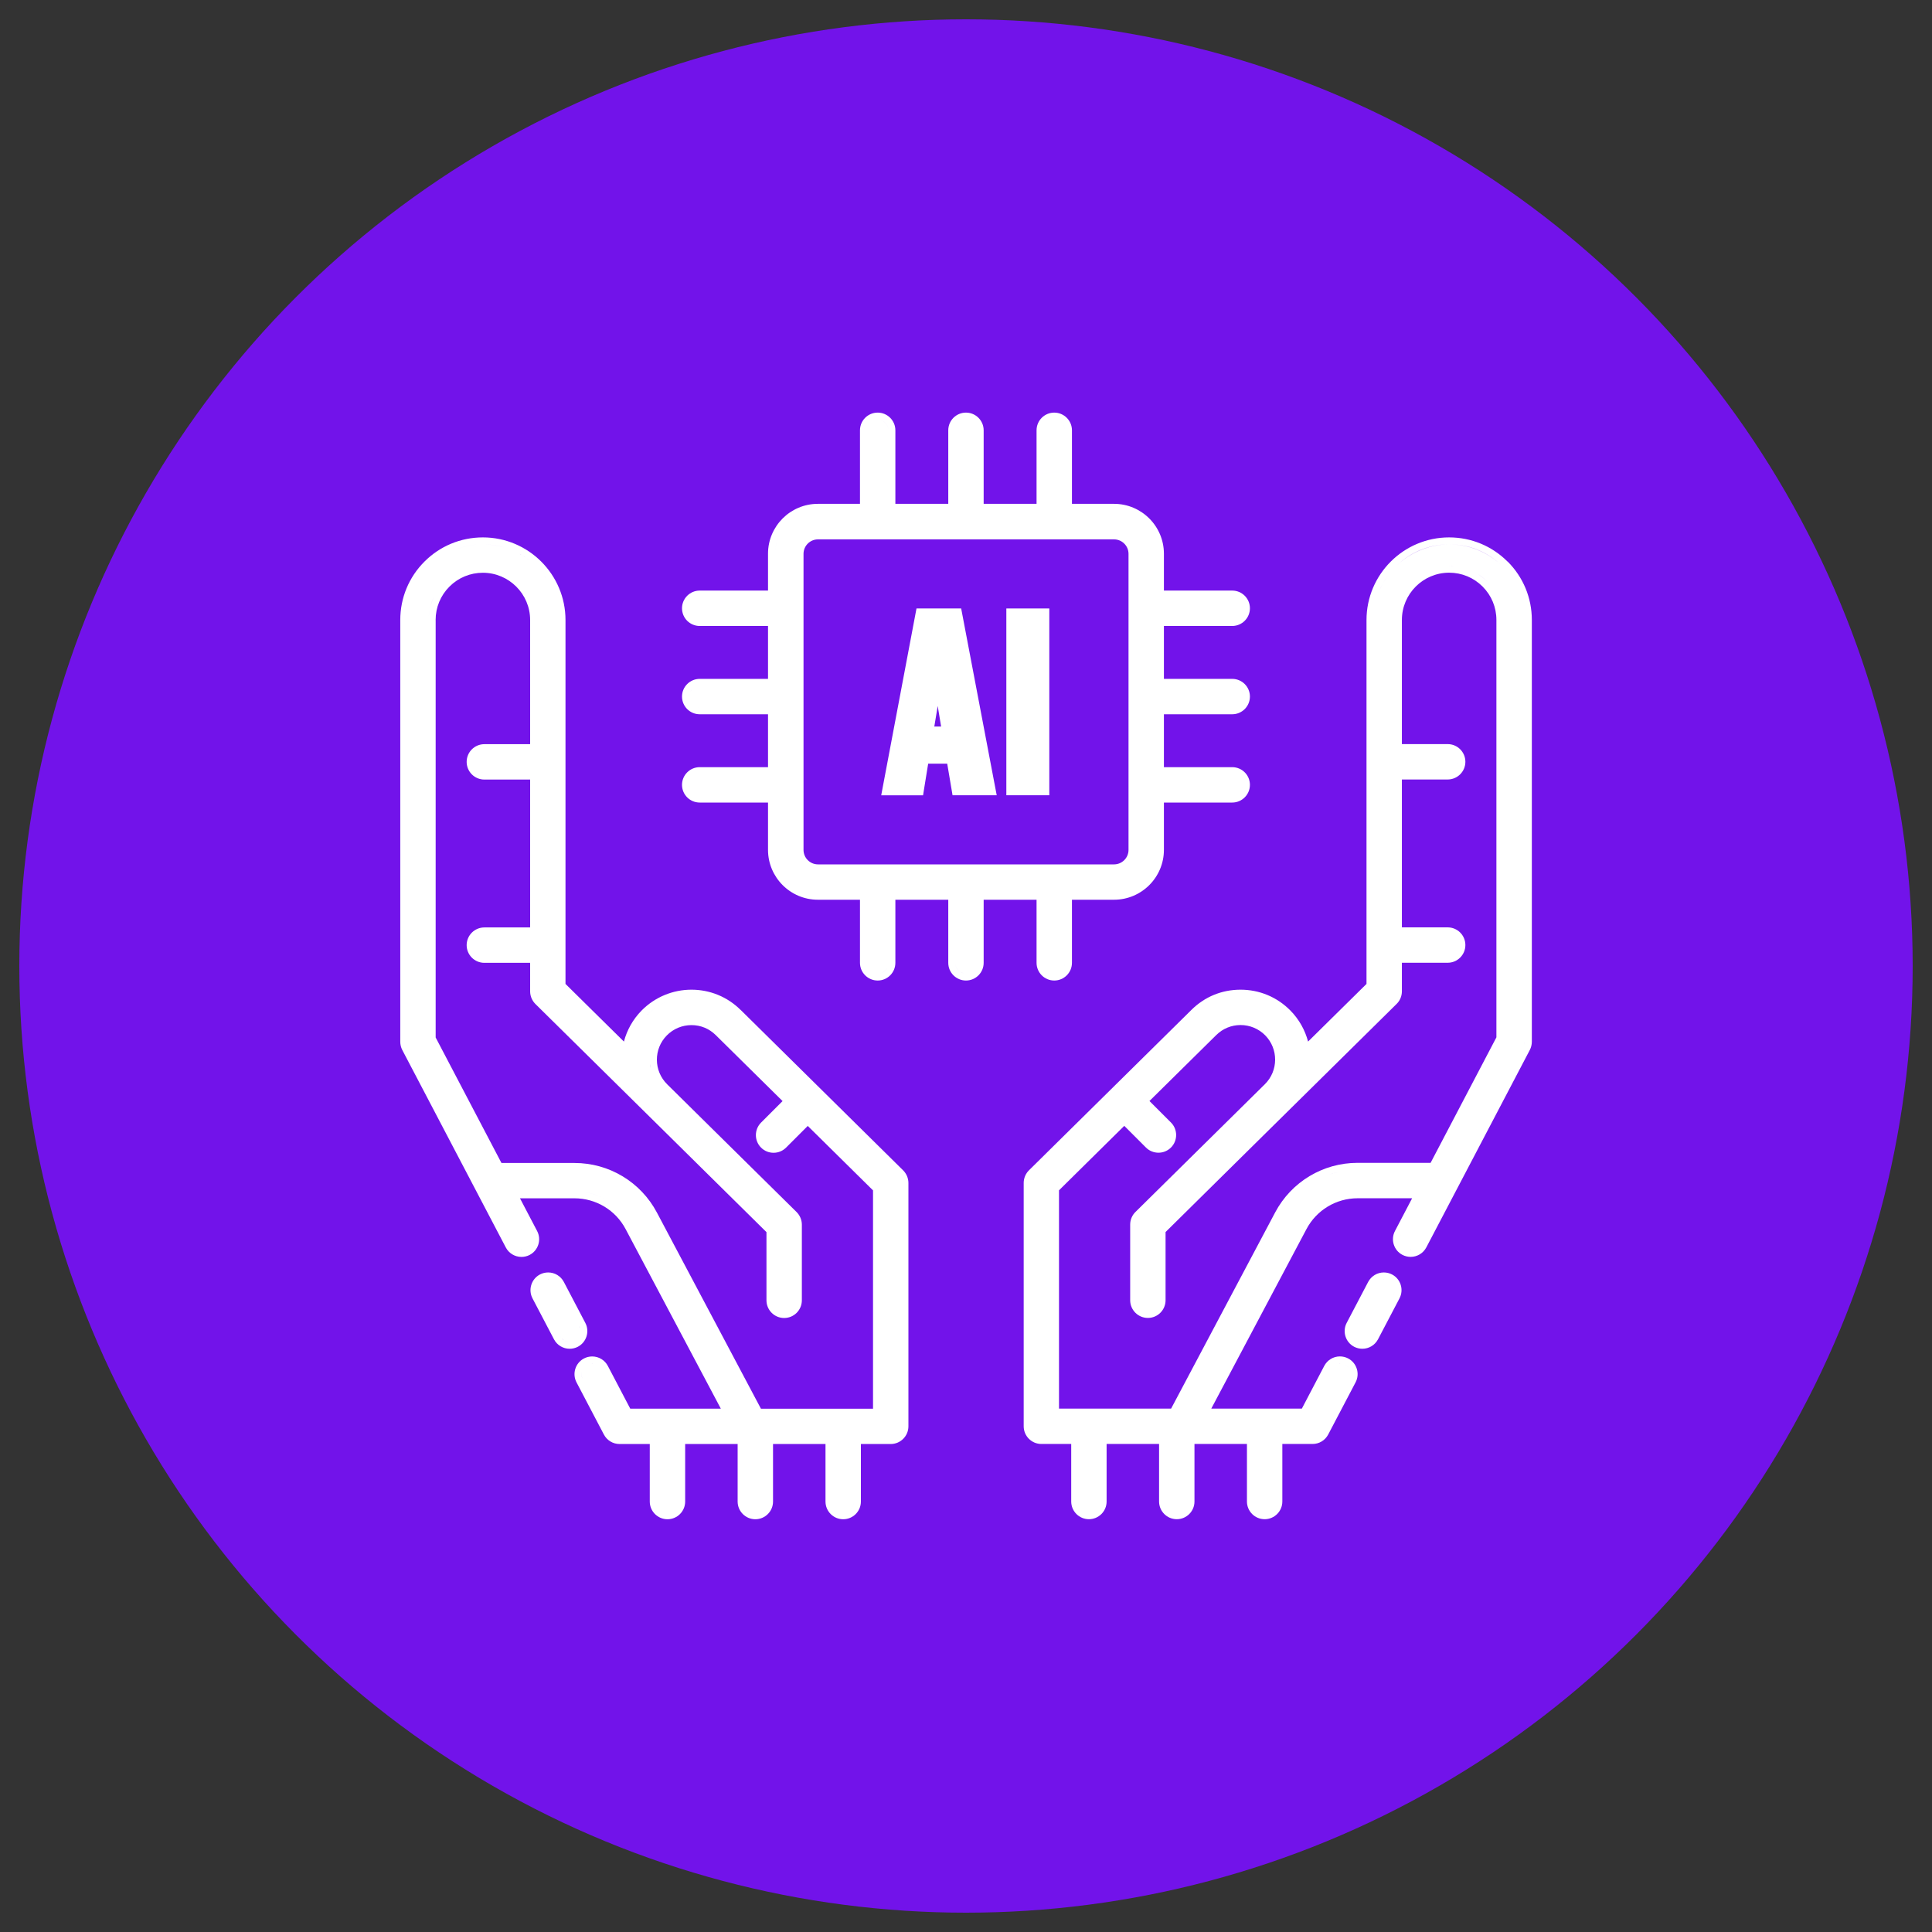 <?xml version="1.0" encoding="UTF-8"?>
<svg id="Layer_1" data-name="Layer 1" xmlns="http://www.w3.org/2000/svg" viewBox="0 0 500 500">
  <rect x="0" y="0" width="500" height="500" fill="#333333" stroke="none"/>
  <defs>
    <style>
      .cls-1 {
        fill: #fff;
      }

      .cls-2 {
        fill: #7213ea;
      }
    </style>
  </defs>
  <circle class="cls-2" cx="250" cy="250" r="245"/>
  <g>
    <path class="cls-1" d="M268.26,232.85v16.33c0,2.52,2.05,4.58,4.58,4.58s4.58-2.05,4.58-4.58v-16.33h10.89c7.12,0,12.91-5.79,12.91-12.91v-12.24h17.68c2.52,0,4.58-2.05,4.58-4.58s-2.05-4.58-4.58-4.58h-17.68v-13.69h17.68c2.52,0,4.58-2.05,4.58-4.58s-2.05-4.58-4.58-4.58h-17.68v-13.69h17.68c2.52,0,4.58-2.05,4.58-4.58s-2.05-4.58-4.58-4.58h-17.68v-9.54c0-7.12-5.79-12.91-12.91-12.91h-10.89v-19.03c0-2.52-2.05-4.58-4.58-4.58s-4.58,2.05-4.58,4.58v19.03h-13.69v-19.03c0-2.52-2.05-4.58-4.58-4.58s-4.58,2.05-4.58,4.58v19.03h-13.69v-19.03c0-2.52-2.05-4.58-4.58-4.58s-4.58,2.05-4.58,4.58v19.03h-10.89c-7.12,0-12.91,5.79-12.91,12.91v9.54h-17.68c-2.52,0-4.58,2.05-4.58,4.58s2.05,4.58,4.58,4.58h17.68v13.69h-17.68c-2.52,0-4.58,2.05-4.58,4.58s2.05,4.58,4.58,4.58h17.68v13.69h-17.68c-2.52,0-4.58,2.05-4.58,4.58s2.05,4.58,4.58,4.58h17.68v12.24c0,7.12,5.79,12.91,12.91,12.91h10.89v16.33c0,2.52,2.05,4.58,4.58,4.58s4.58-2.05,4.58-4.58v-16.33h13.69v16.33c0,2.52,2.05,4.58,4.58,4.58s4.58-2.05,4.58-4.58v-16.33h13.69ZM254.58,231.05h13.69-13.69ZM224.38,132.23h0ZM247.22,132.23h0ZM275.62,132.23h0ZM211.7,223.7c-2.07,0-3.75-1.68-3.75-3.75v-76.61c0-2.07,1.68-3.75,3.75-3.75h76.61c2.07,0,3.75,1.68,3.75,3.75v76.61c0,2.07-1.68,3.75-3.75,3.75h-76.61ZM275.62,231.05h0ZM288.87,225.47c.56-.06,1.09-.2,1.59-.41-.5.21-1.03.35-1.59.41-.19.02-.38.03-.57.03h0c.19,0,.38,0,.57-.03ZM292.23,223.87c-.13.13-.26.25-.39.36.14-.11.27-.23.39-.36ZM200.59,177.52h0ZM207.81,223.9s-.02-.02-.04-.03c.01.01.02.02.04.03ZM210.58,225.39c.36.07.74.11,1.12.11h0c-.38,0-.76-.04-1.12-.11-.31-.06-.61-.16-.9-.27.29.11.59.21.9.27ZM224.38,231.05h0ZM247.22,231.05h0ZM271.29,251.48c.44.3.98.47,1.55.47h0c-.57,0-1.11-.17-1.55-.47ZM275.62,249.18c0,.38-.08.75-.22,1.08.14-.33.22-.7.22-1.08v-16.33h0v16.33ZM277.42,231.05h10.89c2.35,0,4.53-.74,6.33-1.99-1.8,1.25-3.98,1.99-6.33,1.99h-10.89ZM321.44,204.21c.14-.33.22-.7.22-1.08,0-.32-.07-.63-.17-.92.1.29.17.59.17.92,0,.38-.08.75-.22,1.08ZM318.89,177.52c1.53,0,2.78,1.24,2.78,2.78,0,.32-.07.63-.17.92.1-.29.17-.59.17-.92,0-1.53-1.24-2.78-2.78-2.78h-17.68,17.68ZM321.44,158.53c.14-.33.22-.7.22-1.08,0-.32-.07-.63-.17-.92.1.29.17.59.17.92,0,.38-.08.75-.22,1.08ZM288.3,132.23c2.35,0,4.53.74,6.33,1.99-1.8-1.25-3.98-1.99-6.33-1.99h-10.89,10.89ZM272.84,108.63c1.53,0,2.78,1.24,2.78,2.78v19.03h0v-19.03c0-1.53-1.24-2.78-2.78-2.78-1.06,0-1.97.6-2.44,1.48.47-.88,1.38-1.48,2.44-1.48ZM268.26,132.23h-13.69,13.69ZM247.22,111.41c0-1.53,1.24-2.78,2.78-2.78,1.06,0,1.97.6,2.44,1.48-.47-.88-1.38-1.48-2.44-1.48-1.53,0-2.78,1.24-2.78,2.78v19.03h0v-19.03ZM245.42,132.23h-13.69,13.69ZM224.38,111.41c0-1.53,1.24-2.78,2.78-2.78s2.78,1.24,2.78,2.78h0c0-1.53-1.24-2.78-2.78-2.78s-2.78,1.24-2.78,2.78v19.03h0v-19.03ZM211.7,132.23h10.89-10.89c-2.68,0-5.14.95-7.06,2.54,1.92-1.59,4.38-2.54,7.06-2.54ZM200.59,143.34c0-2.3.7-4.43,1.9-6.2-1.2,1.77-1.9,3.91-1.9,6.2v9.54h0v-9.54ZM181.11,154.67h0c-.38,0-.75.08-1.08.22.33-.14.7-.22,1.08-.22ZM178.34,157.45c0,.24.04.46.09.68-.06-.22-.09-.45-.09-.68h0ZM200.59,162.03h0v13.69h0v-13.69ZM181.11,177.52h17.68-17.68c-.77,0-1.46.31-1.96.81.5-.5,1.2-.81,1.96-.81ZM178.45,179.57c-.06.23-.11.47-.11.72h0c0-.25.04-.49.11-.72ZM179.09,178.4c-.17.18-.3.38-.42.59.12-.22.25-.42.42-.59ZM181.11,183.07c-.38,0-.75-.08-1.08-.22.33.14.7.22,1.08.22h0ZM200.59,184.87h0v13.69h0v-13.69ZM181.11,200.36h0c-.38,0-.75.08-1.08.22.33-.14.7-.22,1.08-.22ZM178.34,203.13c0,.24.04.46.09.68-.06-.22-.09-.45-.09-.68h0ZM200.59,219.94v-12.24h0v12.24c0,2.3.7,4.43,1.9,6.2-1.2-1.77-1.9-3.91-1.9-6.2ZM211.7,231.05c-2.68,0-5.14-.95-7.06-2.54,1.92,1.59,4.38,2.54,7.06,2.54h10.89-10.89ZM224.38,249.18v-16.33h0v16.33c0,.38.08.75.22,1.08-.14-.33-.22-.7-.22-1.08ZM227.16,251.95h0c1.15,0,2.14-.7,2.56-1.69-.42,1-1.41,1.69-2.56,1.69ZM231.74,231.05h13.69-13.69ZM248.45,251.48c-.74-.5-1.22-1.34-1.22-2.3v-16.33h0v16.33c0,.96.49,1.8,1.22,2.3.3.2.63.34.99.42-.36-.07-.7-.22-.99-.42Z"/>
    <path class="cls-1" d="M257.95,205.81l-.41-2.14-8.51-44.74-.28-1.46h-11.56l-.28,1.47-8.45,44.74-.4,2.14h10.83l.24-1.51,1.08-6.67h4.93l1.13,6.68.25,1.5h11.42ZM242.68,182.71l.88,5.31h-1.76l.88-5.31ZM242.71,171.87h0l2.97,17.95-2.97-17.95ZM233.39,187.33l-3.15,16.68h0l3.15-16.68ZM237.36,204.01l1.32-8.18h0l-1.32,8.18h0Z"/>
    <polygon class="cls-1" points="269.76 205.81 271.56 205.81 271.56 204.01 271.56 159.27 271.56 157.47 269.76 157.47 262.24 157.47 260.44 157.47 260.44 159.27 260.44 204.01 260.44 205.81 262.24 205.81 269.76 205.81"/>
    <path class="cls-1" d="M151.48,342.36l-5.56-10.6c-.79-1.51-2.35-2.45-4.06-2.45h0c-.74,0-1.47.18-2.12.52-2.23,1.17-3.1,3.94-1.93,6.18l5.56,10.6c.79,1.51,2.35,2.45,4.06,2.45.74,0,1.47-.18,2.12-.52,2.23-1.17,3.1-3.94,1.93-6.18ZM149.88,343.2c.18.34.28.7.31,1.06-.03-.36-.13-.72-.31-1.06l-5.56-10.6s0,0,0,0c0,0,0,0,0,0l5.56,10.6ZM143.92,332.03s-.09-.09-.13-.14c.05.04.09.09.13.14ZM141.97,331.13c-.07,0-.13,0-.2,0,.03,0,.06-.01.1-.01.04,0,.07.01.11.01ZM143.37,331.57s-.08-.06-.13-.09c.05.03.08.06.13.09ZM142.64,331.23s-.09-.02-.14-.03c.05.01.09.02.14.03ZM140.58,331.43s0,0,0,0c-.13.07-.26.16-.37.25.12-.09.24-.18.37-.25,0,0,0,0,0,0ZM141.36,331.17c-.06.01-.13.02-.19.04.06-.02.13-.02.19-.04ZM140.11,331.74c-.2.16-.36.35-.5.55.14-.2.3-.39.5-.55ZM145.42,346.41c-.18-.18-.33-.4-.45-.63l-5.56-10.6c-.04-.07-.05-.14-.08-.21.03.07.05.14.08.21l5.56,10.6c.12.24.28.45.45.63.53.55,1.26.86,2.01.86.19,0,.38-.03.56-.07-.19.04-.38.07-.56.07-.75,0-1.48-.3-2.01-.86Z"/>
    <path class="cls-1" d="M191.65,261.35c-3.4-3.37-7.92-5.22-12.71-5.22s-9.45,1.91-12.88,5.38c-2.29,2.32-3.81,5.1-4.59,8.05l-15.12-14.92v-94.18c0-11.79-9.59-21.38-21.38-21.38-5.71,0-11.08,2.22-15.12,6.26-4.04,4.04-6.26,9.41-6.26,15.12v109.15c0,.74.18,1.47.52,2.13l26.79,51.1c.79,1.51,2.35,2.45,4.06,2.45.74,0,1.47-.18,2.12-.52,2.23-1.17,3.1-3.94,1.93-6.18l-4.44-8.47h14.1c5.56,0,10.64,3.05,13.24,7.97l24.64,46.47h-23.44l-5.8-11.06c-.79-1.51-2.35-2.45-4.06-2.45-.74,0-1.47.18-2.12.52-2.23,1.17-3.1,3.94-1.93,6.18l7.09,13.51c.79,1.51,2.35,2.45,4.05,2.45h7.82v14.89c0,2.52,2.05,4.58,4.58,4.58s4.58-2.05,4.58-4.58v-14.89h13.58v14.89c0,2.52,2.05,4.58,4.58,4.58s4.58-2.05,4.58-4.58v-14.89h13.58v14.89c0,2.52,2.05,4.58,4.58,4.58s4.58-2.05,4.58-4.58v-14.89h7.72c2.52,0,4.58-2.05,4.58-4.58v-62.98c0-1.22-.5-2.4-1.36-3.26l-42.06-41.53ZM232.8,304.59c-.1-.15-.22-.29-.35-.42l-19.48-19.23s0,0,0,0l19.48,19.23c.13.13.25.27.35.42ZM139,160.46v32.13h0v-32.13c0-1.35-.2-2.65-.56-3.89.36,1.24.56,2.54.56,3.89ZM168.25,275.32c-.07-.69-.07-1.38-.01-2.06-.06.69-.06,1.38.01,2.06.04.37.1.74.17,1.1h0c-.08-.36-.14-.73-.17-1.1ZM112.74,160.46c0-3.27,1.27-6.34,3.58-8.65,2.31-2.31,5.38-3.58,8.65-3.58,6.74,0,12.23,5.49,12.23,12.23v32.13h-11.85c-2.52,0-4.58,2.05-4.58,4.58s2.05,4.58,4.58,4.58h11.85v38.27h-11.85c-2.52,0-4.58,2.05-4.58,4.58s2.05,4.58,4.58,4.58h11.85v7.39c0,1.22.5,2.4,1.36,3.26l34.99,34.54,24.81,24.5v17.65c0,2.52,2.05,4.58,4.58,4.58s4.58-2.05,4.58-4.58v-19.58c0-1.22-.5-2.4-1.36-3.26l-26.12-25.78-7.38-7.29c-3.51-3.47-3.55-9.14-.08-12.65,1.69-1.71,3.96-2.66,6.37-2.66s4.6.92,6.28,2.58l17.3,17.08-5.57,5.57c-1.78,1.78-1.78,4.69,0,6.47.86.86,2.01,1.34,3.24,1.34s2.37-.48,3.24-1.34l5.61-5.61,16.89,16.68v56.5h-29.01l-26.92-50.76c-4.2-7.92-12.37-12.83-21.33-12.83h-18.9l-17.03-32.48v-108.02ZM112.85,153.41c.28-.47.58-.93.91-1.37-.33.44-.64.9-.91,1.37ZM114.96,150.63s.06-.07.09-.1h0s-.06.06-.09.1ZM174.94,293.18l.02.02-.03-.03-.02-.02.03.03ZM200.16,318.09h0s0,0,0,0h0ZM200.16,320.54h0v15.95c0,.32.07.63.17.92-.1-.29-.17-.59-.17-.92v-15.95ZM204.49,338.8c-.44.3-.98.47-1.55.47h0c.57,0,1.11-.17,1.55-.47ZM178.86,289.25l-.25-.25-.02-.02.25.25.02.02ZM139,249.16h0v7.39c0,.37.07.73.21,1.07-.14-.34-.21-.7-.21-1.07v-7.39ZM122.58,244.59c0-.24.04-.46.09-.68-.06.22-.09.45-.09.68h0ZM123.2,198.9c-.09-.11-.17-.23-.24-.35.07.12.15.24.24.35ZM125.35,199.94h0c-.38,0-.75-.08-1.08-.22.33.14.7.22,1.08.22ZM124.27,194.61c.33-.14.7-.22,1.08-.22h0c-.38,0-.75.08-1.08.22ZM139,201.74v38.27h0v-38.27h0ZM198.22,291.79h0l5.58-5.58h0l-5.58,5.58ZM200.18,296.53c.18,0,.35-.02.53-.05-.17.03-.35.05-.53.05s-.36-.02-.53-.05c.18.03.35.05.53.05ZM181.04,263.69c.43.08.85.2,1.27.34-.41-.14-.83-.26-1.27-.34ZM135.79,151.54c1.04,1.26,1.85,2.71,2.4,4.28-.55-1.57-1.36-3.02-2.4-4.28ZM124.97,146.43h0c1.45,0,2.85.22,4.17.63-1.32-.41-2.72-.63-4.17-.63ZM110.94,160.46c0-.94.09-1.86.27-2.76.23-1.14.6-2.23,1.1-3.26-.49,1.04-.87,2.13-1.1,3.26-.18.9-.27,1.82-.27,2.76v108.46l16.8,32.04h0l-16.8-32.04v-108.46ZM131.59,308.31h0,0ZM164.32,309.16c1.61,1.58,3,3.41,4.09,5.47l22.61,42.64-22.61-42.64c-1.09-2.06-2.48-3.89-4.09-5.47ZM208.94,280.96h0l-18.56-18.33c-1.41-1.39-3.04-2.49-4.8-3.27,1.76.79,3.39,1.88,4.8,3.27l18.56,18.33ZM181.92,258.21c-.97-.18-1.97-.28-2.98-.28,1.01,0,2,.1,2.98.28ZM169.84,260.7c.89-.6,1.83-1.11,2.81-1.52-.98.41-1.92.92-2.81,1.52s-1.72,1.29-2.5,2.07h0c.77-.78,1.61-1.47,2.5-2.07ZM143.01,152.84c-.25-.59-.52-1.16-.83-1.71.3.55.58,1.13.83,1.71ZM141.53,150.03c-.28-.44-.56-.87-.87-1.28.31.41.6.84.87,1.28ZM133.49,142.83c1.41.68,2.73,1.53,3.92,2.52-1.2-.99-2.51-1.84-3.92-2.52ZM131.25,141.92c.75.26,1.49.55,2.2.89-.71-.34-1.45-.64-2.2-.89ZM130.42,141.66c-1.73-.5-3.56-.78-5.45-.78-2.44,0-4.81.46-7.03,1.31,2.21-.85,4.58-1.31,7.03-1.31,1.89,0,3.72.27,5.45.78ZM105.77,156.61c-.25,1.25-.38,2.54-.38,3.85,0-1.31.13-2.6.38-3.85ZM132.91,322.56s.09.09.13.13c-.05-.04-.09-.09-.13-.13ZM134.85,323.47c.07,0,.13,0,.2,0-.03,0-.06.01-.1.01-.04,0-.07-.01-.11-.01ZM133.46,323.03s.08.06.13.08c-.04-.03-.08-.06-.13-.08ZM134.19,323.37s.09.02.14.03c-.05-.01-.09-.02-.14-.03ZM135.47,323.42c.06-.01.13-.02.19-.04-.06.02-.13.02-.19.04ZM137.42,319.42c.41.78.4,1.65.07,2.4.33-.75.34-1.62-.07-2.4l-4.88-9.31h0l4.88,9.31ZM159.17,311.99c-.59-.47-1.2-.9-1.84-1.28-2.56-1.54-5.54-2.4-8.66-2.4h-15.04,15.04c3.12,0,6.09.85,8.66,2.4.64.39,1.26.81,1.84,1.28,1.17.94,2.22,2.04,3.11,3.28-.89-1.24-1.94-2.34-3.11-3.28ZM182.5,353.06l6.09,11.49h0l-6.09-11.49ZM155.31,353.76s-.09-.09-.13-.13c.05.04.09.09.13.13ZM153.36,352.85c-.07,0-.13,0-.2,0,.03,0,.06-.01.09-.01.04,0,.07.01.11.01ZM154.76,353.29s-.08-.06-.13-.09c.04.03.08.06.13.09ZM154.03,352.95s-.09-.02-.14-.03c.05.01.09.02.14.03ZM152.75,352.9c-.06.01-.13.02-.19.04.06-.02.13-.02.19-.04ZM157.89,370.41l-7.09-13.51c-.36-.68-.4-1.44-.19-2.12-.21.68-.16,1.44.19,2.12l7.09,13.51c.06.11.13.22.2.33-.07-.1-.14-.21-.2-.33ZM169.96,388.59v-14.89h0v14.89c0,.77.31,1.46.81,1.96-.5-.5-.81-1.2-.81-1.96ZM220.98,388.59c0,.77-.31,1.46-.81,1.96.5-.5.81-1.2.81-1.96v-14.89h0v14.89Z"/>
    <path class="cls-1" d="M390.15,145.34c-4.03-4.04-9.4-6.26-15.12-6.26-11.79,0-21.38,9.59-21.38,21.38v94.18l-15.12,14.92c-.78-2.94-2.3-5.73-4.59-8.05-3.43-3.47-8-5.38-12.88-5.38s-9.31,1.85-12.71,5.22l-42.06,41.53c-.86.85-1.36,2.04-1.36,3.26v62.98c0,2.52,2.05,4.58,4.58,4.58h7.72v14.89c0,2.52,2.05,4.58,4.58,4.58s4.58-2.05,4.58-4.58v-14.89h13.58v14.89c0,2.52,2.05,4.58,4.58,4.58s4.58-2.05,4.58-4.58v-14.89h13.58v14.89c0,2.52,2.05,4.58,4.58,4.58s4.58-2.05,4.58-4.58v-14.89h7.82c1.71,0,3.26-.94,4.05-2.45l7.09-13.51c1.17-2.23.31-5.01-1.93-6.18-.65-.34-1.39-.52-2.12-.52-1.71,0-3.26.94-4.06,2.45l-5.8,11.06h-23.44l24.64-46.47c2.61-4.91,7.68-7.97,13.24-7.97h14.1l-4.44,8.47c-1.17,2.23-.31,5.01,1.93,6.18.65.34,1.39.52,2.12.52,1.71,0,3.26-.94,4.06-2.45l26.79-51.1c.34-.65.52-1.39.52-2.13v-109.15c0-5.71-2.22-11.08-6.26-15.12ZM361.19,146.62c3.55-3.55,8.44-5.74,13.84-5.74s10.15,2.04,13.85,5.74c2.77,2.77,4.61,6.23,5.36,9.99-.75-3.76-2.59-7.22-5.36-9.99-3.7-3.7-8.61-5.74-13.85-5.74s-10.29,2.2-13.84,5.74c-.44.44-.87.91-1.26,1.39.4-.48.82-.95,1.26-1.39ZM331.59,276.35s-.01.05-.02.08h0s.01-.05.02-.08c.34-1.69.27-3.45-.21-5.12.48,1.67.55,3.42.21,5.12ZM330,313.79l-26.92,50.76h-29.01v-56.5l16.89-16.68,5.61,5.61c.86.86,2.01,1.34,3.24,1.34s2.37-.48,3.24-1.34c1.78-1.78,1.78-4.69,0-6.47l-5.57-5.57,17.3-17.08c1.68-1.66,3.91-2.58,6.28-2.58s4.68.94,6.37,2.66c3.46,3.51,3.43,9.18-.08,12.65l-7.3,7.21-26.2,25.86c-.87.85-1.36,2.04-1.36,3.26v19.58c0,2.52,2.05,4.58,4.58,4.58s4.58-2.05,4.58-4.58v-17.65l25.05-24.74,34.75-34.3c.87-.85,1.36-2.04,1.36-3.26v-7.39h11.85c2.52,0,4.58-2.05,4.58-4.58s-2.05-4.58-4.58-4.58h-11.85v-38.27h11.85c2.52,0,4.58-2.05,4.58-4.58s-2.05-4.58-4.58-4.58h-11.85v-32.13c0-6.74,5.49-12.23,12.23-12.23,3.27,0,6.34,1.27,8.65,3.58,2.31,2.31,3.58,5.38,3.58,8.65v108.02l-17.03,32.48h-18.9c-8.96,0-17.13,4.92-21.33,12.83ZM332.65,312.87c-.37.57-.73,1.15-1.05,1.76l-11.31,21.32,11.31-21.32c.32-.61.68-1.19,1.05-1.76ZM294.93,284.93h0s0,0,0,0h0ZM301.78,291.79l-5.58-5.58h0s5.58,5.58,5.58,5.58c.41.41.66.91.76,1.43-.1-.52-.36-1.03-.76-1.43ZM301.11,296.19c-.4.21-.85.33-1.29.33-.36,0-.71-.07-1.04-.2.33.14.69.2,1.04.2.45,0,.89-.12,1.29-.33ZM377.21,243.51c.14.33.22.7.22,1.08,0,.32-.07.63-.17.92.1-.29.17-.59.17-.92,0-.38-.08-.75-.22-1.08ZM361,240.01v-38.27h0v38.27h0ZM377.21,196.09c.14.33.22.7.22,1.08s-.08.75-.22,1.08c-.14.33-.34.63-.59.88.25-.25.45-.55.59-.88.14-.33.22-.7.22-1.08s-.08-.75-.22-1.08ZM361,256.55v-7.39h0v7.39c0,.74-.3,1.45-.83,1.98.53-.52.83-1.23.83-1.98ZM384.95,150.54c-.77-.77-1.63-1.43-2.53-2,.91.56,1.76,1.22,2.53,2,1.32,1.32,2.35,2.87,3.05,4.55-.7-1.68-1.72-3.22-3.05-4.55ZM375.03,146.43h0c.47,0,.93.02,1.39.07-.46-.04-.93-.07-1.39-.07ZM361,160.46v32.13h0v-32.13c0-3.87,1.57-7.38,4.11-9.92-2.54,2.54-4.11,6.05-4.11,9.92ZM322.14,263.53c1.42.14,2.78.56,4.02,1.23-1.24-.67-2.6-1.09-4.02-1.23ZM313.52,266.58l-17.31,17.09h0l17.31-17.09c.47-.46.97-.87,1.5-1.23-.53.36-1.04.77-1.5,1.23ZM317.61,264.06c1.1-.37,2.26-.58,3.45-.58h0c-1.19,0-2.35.2-3.45.58ZM289.7,290.1h0l-17.42,17.2h0l17.42-17.2ZM346.77,303.23c-.99.21-1.96.48-2.9.81.94-.33,1.91-.61,2.9-.81ZM368.41,308.31h0,0ZM357.82,151.13c.45-.83.96-1.63,1.53-2.38-.56.75-1.08,1.55-1.53,2.38-.3.55-.58,1.13-.83,1.71.25-.59.52-1.16.83-1.71ZM324.29,258.25c-1.05-.21-2.13-.32-3.23-.32h0c1.1,0,2.18.11,3.23.32ZM309.61,262.63c1.15-1.14,2.44-2.08,3.83-2.82-1.39.74-2.68,1.68-3.83,2.82l-18.56,18.33h0l18.56-18.33ZM266.73,369.13v-62.98c0-.74.3-1.45.83-1.97l19.48-19.23h0l-19.48,19.23c-.53.52-.83,1.23-.83,1.97v62.98c0,.38.08.75.22,1.08-.14-.33-.22-.7-.22-1.08ZM279.02,373.7h0v14.89c0,.32.07.63.17.92-.1-.29-.17-.59-.17-.92v-14.89ZM307.31,388.59c0,.32-.07.63-.17.92.1-.29.17-.59.17-.92v-14.89h0v14.89ZM324.49,388.59v-14.89h0v14.89c0,.77.31,1.46.81,1.96-.5-.5-.81-1.2-.81-1.96ZM349.19,354.29c.42.78.46,1.76.02,2.61l-3.01,5.74,3.01-5.74c.44-.85.41-1.82-.01-2.61-.25-.47-.65-.87-1.15-1.14.51.27.9.67,1.15,1.14ZM347.44,352.93c-.06-.02-.13-.02-.19-.04.06.01.13.02.19.04ZM346.84,352.85c-.07,0-.13,0-.2,0,.04,0,.07-.01.11-.01.03,0,.06.01.09.01ZM346.11,352.92s-.09.02-.14.03c.05-.01.09-.02.14-.03ZM345.37,353.21s-.08.06-.13.08c.04-.03.08-.06.13-.08ZM344.82,353.62s-.09.09-.13.13c.04-.05.09-.09.13-.13ZM351.33,308.31c-3.12,0-6.09.85-8.66,2.4,2.56-1.54,5.54-2.4,8.66-2.4h15.04-15.04ZM362.58,319.42l4.88-9.31h0l-4.88,9.31c-.27.51-.36,1.06-.3,1.59-.06-.53.03-1.09.3-1.59ZM364.34,323.39c.06.02.13.02.19.04-.06-.01-.13-.02-.19-.04ZM364.94,323.47c.07,0,.13,0,.2,0-.04,0-.07.01-.11.01-.03,0-.06-.01-.09-.01ZM365.67,323.4s.09-.02.14-.03c-.05.01-.09.02-.14.03ZM366.42,323.11s.08-.06.13-.09c-.04.03-.08.06-.13.09ZM366.96,322.7s.09-.09.13-.13c-.04.05-.09.09-.13.13ZM394.5,270.35c.06-.22.09-.44.1-.66,0,.22-.04.45-.1.66Z"/>
    <path class="cls-1" d="M360.26,329.83c-.65-.34-1.39-.52-2.12-.52-1.71,0-3.26.94-4.06,2.45l-5.56,10.6c-1.17,2.23-.31,5.01,1.93,6.18.65.34,1.39.52,2.12.52,1.71,0,3.26-.94,4.06-2.45l5.56-10.6c1.17-2.23.31-5.01-1.93-6.18ZM358.83,331.21c-.06-.02-.13-.02-.19-.04.06.01.13.02.19.04ZM358.23,331.12c-.07,0-.13,0-.2,0,.04,0,.07-.01.11-.01.03,0,.06.01.09.01ZM357.5,331.2s-.09.02-.14.03c.05-.01.09-.02.14-.03ZM356.76,331.48s-.08.06-.13.09c.04-.03.08-.06.13-.09ZM356.21,331.9s-.09.09-.13.13c.04-.05.09-.09.13-.13ZM351.92,347.18c-.22-.05-.43-.13-.63-.24-.07-.04-.12-.08-.19-.12.06.04.12.09.19.12.21.11.42.19.63.24s.43.08.65.08c.39,0,.77-.11,1.13-.27-.36.16-.74.27-1.13.27-.22,0-.44-.03-.65-.08ZM360.59,335.18l-5.56,10.6c-.12.24-.28.45-.45.63.18-.18.33-.4.45-.63l5.56-10.6c.27-.51.36-1.06.3-1.59.06.53-.03,1.09-.3,1.59Z"/>
  </g>
</svg>